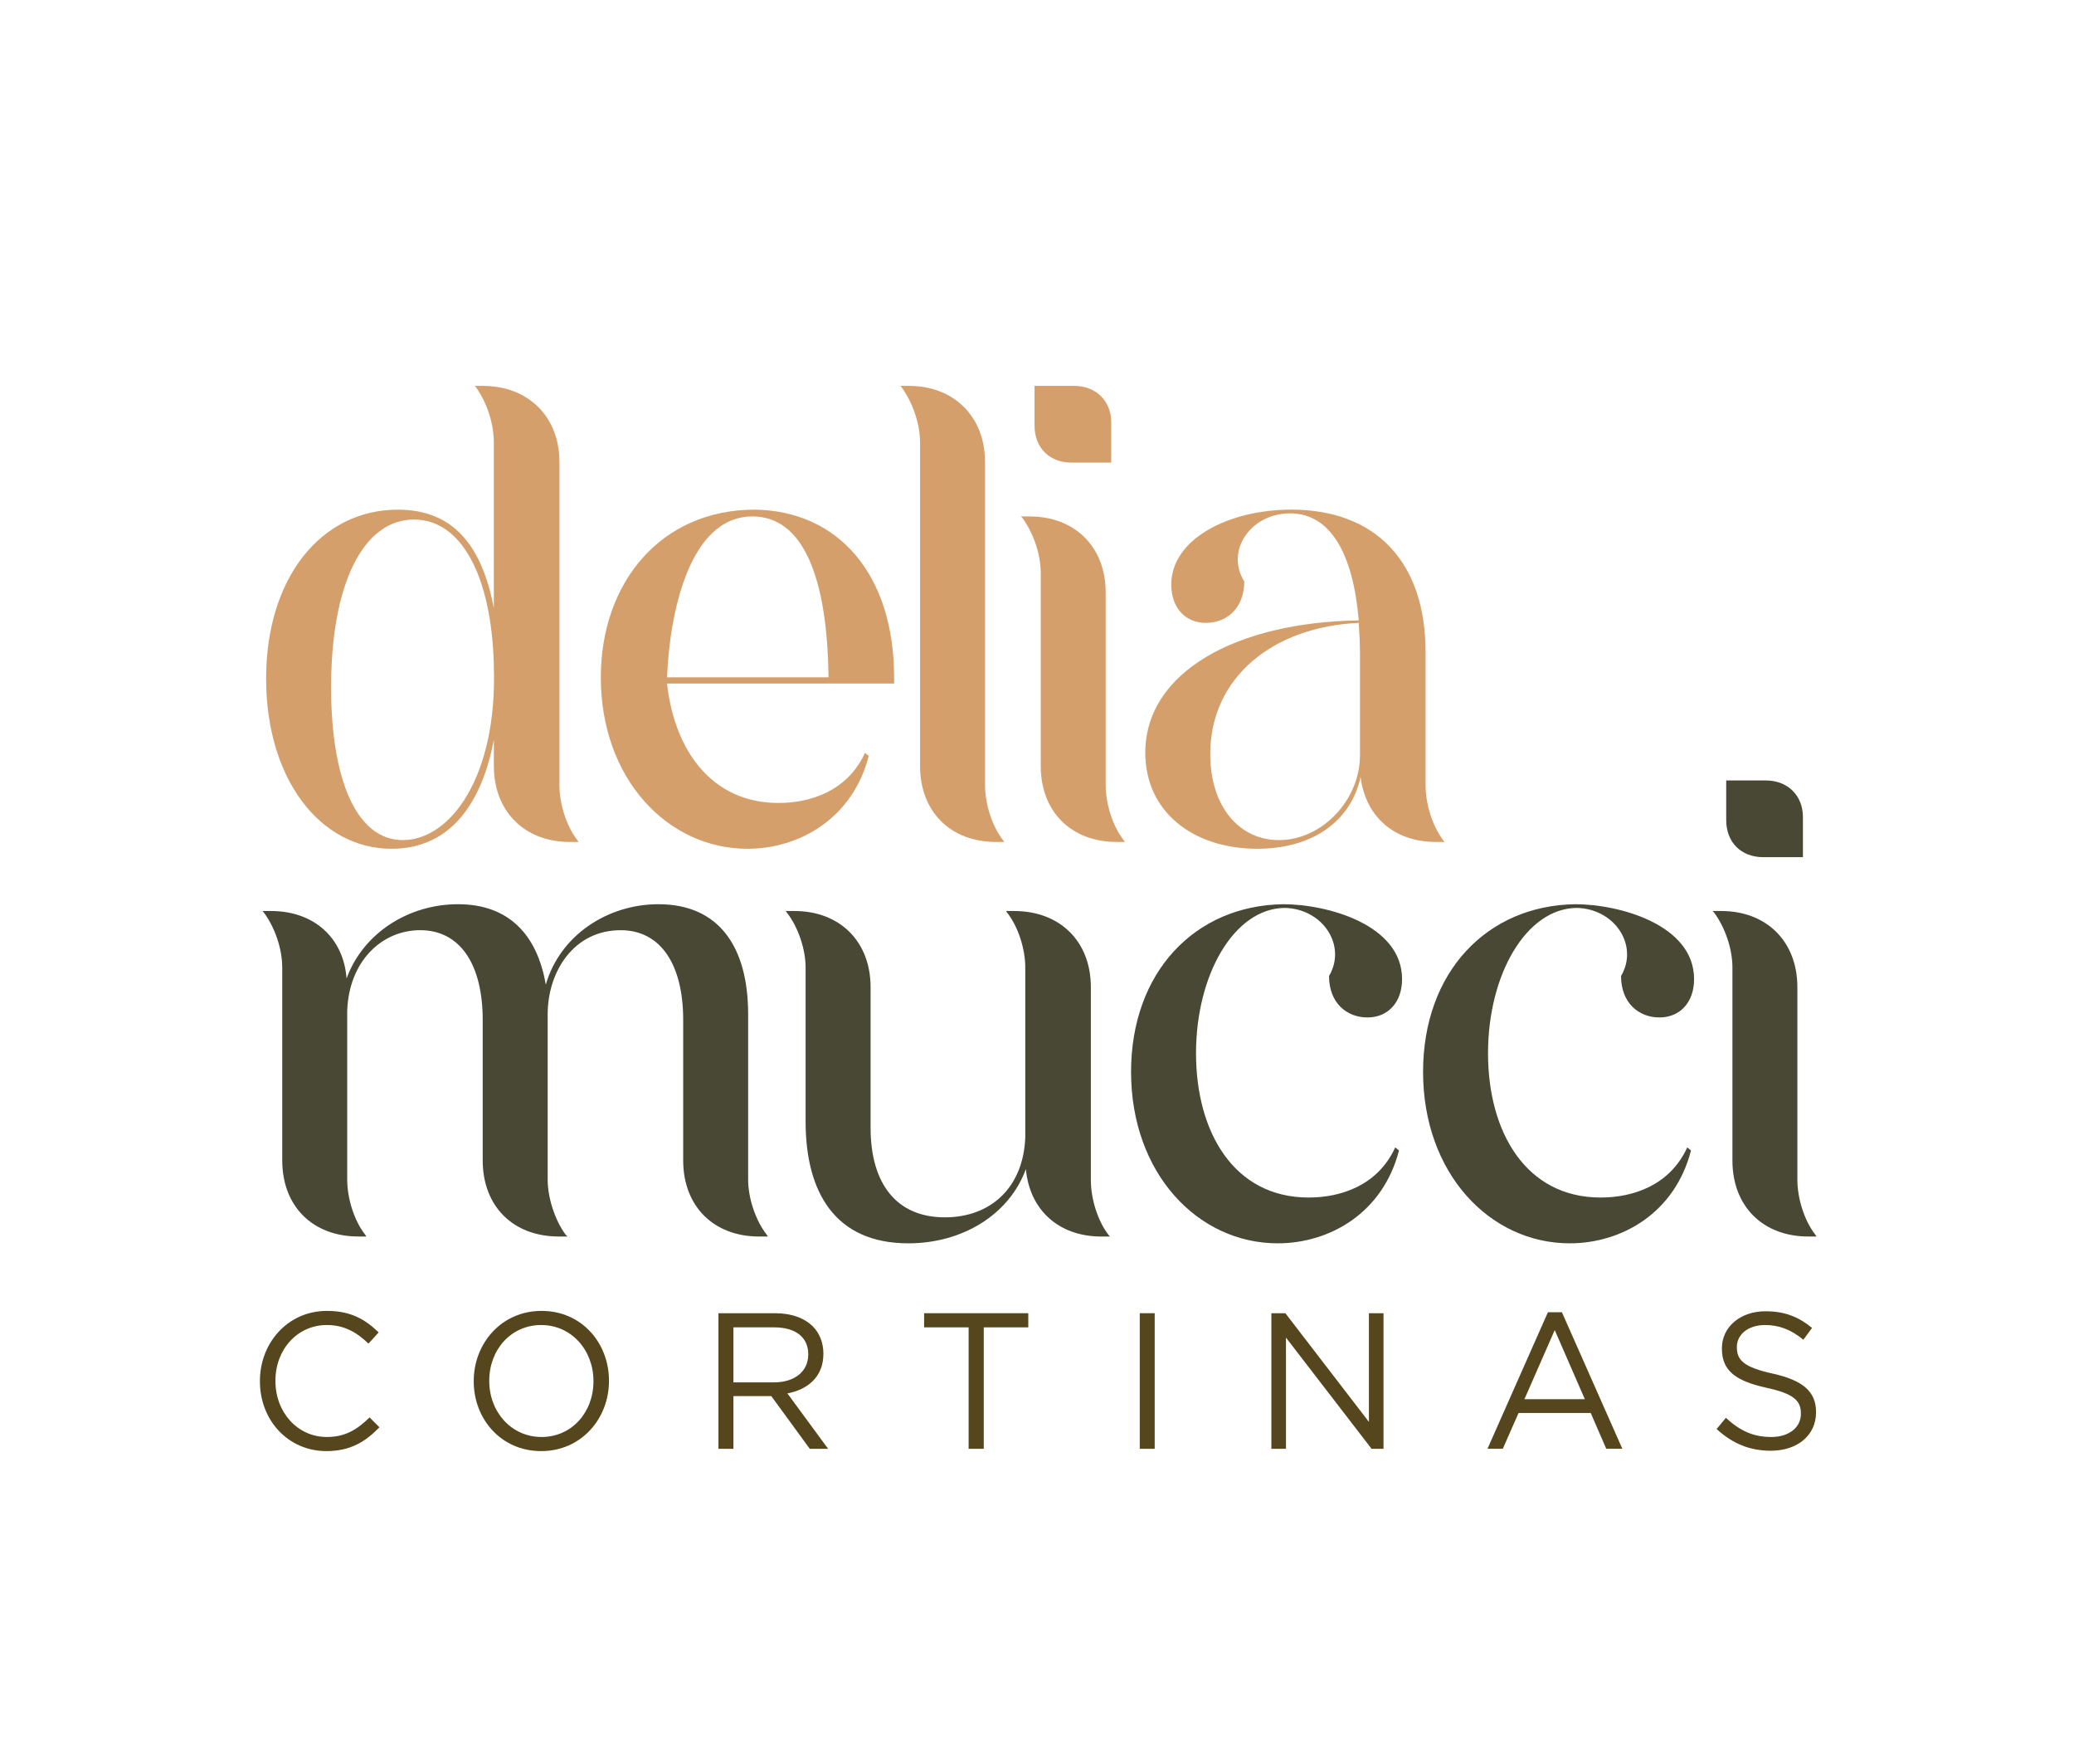 <svg xmlns="http://www.w3.org/2000/svg" xmlns:xlink="http://www.w3.org/1999/xlink" id="Layer_1" x="0px" y="0px" width="163.024px" height="138.61px" viewBox="0 0 163.024 138.61" xml:space="preserve"><g>	<path fill="#D59F6C" d="M38.817,58.146c-1.071,5.642-3.892,8.561-8.025,8.561c-5.641,0-9.874-5.497-9.874-13.375  c0-7.928,4.329-13.277,10.36-13.277c4.377,0,6.614,2.87,7.539,7.732V34.801c0-1.509-0.536-3.161-1.411-4.377l-0.097-0.097h0.633  c3.599,0,6.031,2.431,6.031,5.983v25.387c0,1.459,0.535,3.21,1.409,4.329l0.098,0.146h-0.681c-3.55,0-5.981-2.383-5.981-5.981  V58.146z M38.817,52.212c-0.195-7.003-2.578-11.38-6.274-11.38c-3.989,0-6.518,5.058-6.518,13.179  c0,7.248,1.994,12.014,5.641,12.014c3.746,0,7.441-5.009,7.15-13.667V52.212z"></path>	<path fill="#D59F6C" d="M52.432,53.72c0.583,5.301,3.55,9.386,8.754,9.386c2.577,0,5.446-0.973,6.808-3.939l0.292,0.243  c-1.263,4.913-5.447,7.297-9.532,7.297c-6.273,0-11.527-5.497-11.527-13.472c0-7.394,4.67-13.181,12.11-13.181  c6.615,0.097,10.944,5.155,10.944,13.181v0.486H52.432z M65.126,53.234c-0.098-7.978-2.043-12.646-5.982-12.646  c-5.01,0-6.518,7.732-6.711,12.646H65.126z"></path>	<path fill="#D59F6C" d="M72.322,34.801c0-1.509-0.583-3.161-1.459-4.377l-0.097-0.097h0.681c3.551,0,5.982,2.431,5.982,5.983  v25.387c0,1.459,0.534,3.21,1.41,4.329l0.097,0.146h-0.632c-3.6,0-5.983-2.383-5.983-5.981V34.801z"></path>	<path fill="#D59F6C" d="M88.419,66.17h-0.631c-3.6,0-5.983-2.384-5.983-5.981V45.014c0-1.459-0.584-3.161-1.458-4.328l-0.099-0.098  h0.682c3.549,0,5.981,2.383,5.981,5.981v15.126c0,1.459,0.535,3.21,1.411,4.329L88.419,66.17z M81.319,30.327h3.112  c1.751,0,2.918,1.215,2.918,2.87v3.161h-3.113c-1.75,0-2.917-1.168-2.917-2.919V30.327z"></path>	<path fill="#D59F6C" d="M113.562,66.17h-0.681c-3.307,0-5.545-1.994-5.934-5.106c-0.729,3.404-3.696,5.642-8.121,5.642  c-5.058,0-8.802-2.919-8.802-7.54c0-6.322,7.099-10.262,16.778-10.407c-0.438-5.254-2.237-8.414-5.397-8.414  c-3.113,0-5.107,2.967-3.6,5.35c0,2.141-1.411,3.258-3.016,3.258c-1.604,0-2.723-1.167-2.723-3.015  c0-3.551,4.474-5.885,9.434-5.885c6.616,0,10.555,4.086,10.555,11.186v10.457c0,1.507,0.535,3.21,1.409,4.376L113.562,66.17z   M106.9,59.362v-7.928c0-0.875-0.049-1.702-0.098-2.48c-6.663,0.292-11.672,4.231-11.672,10.31c0,4.135,2.286,6.761,5.398,6.761  C103.932,66.025,106.9,62.863,106.9,59.362"></path>	<path fill="#494835" d="M22.184,76.024c0-1.458-0.583-3.16-1.46-4.329l-0.096-0.097h0.681c3.355,0,5.689,2.091,5.933,5.302  c1.313-3.601,4.912-5.836,8.755-5.836c3.988,0,6.225,2.383,6.905,6.322c1.12-3.891,4.865-6.322,8.853-6.322  c4.766,0,7.052,3.356,7.052,8.657v12.986c0,1.458,0.584,3.209,1.459,4.328l0.097,0.146h-0.681c-3.6,0-5.981-2.384-5.981-5.983  v-11.04c0-4.329-1.751-7.052-4.913-7.052c-3.697,0-5.739,3.258-5.739,6.614v12.986c0,1.458,0.583,3.209,1.41,4.328l0.146,0.146  h-0.681c-3.6,0-5.982-2.384-5.982-5.983v-11.04c0-4.329-1.751-7.052-4.913-7.052c-3.015,0-5.593,2.431-5.738,6.323v13.277  c0,1.458,0.534,3.209,1.41,4.328l0.098,0.146h-0.632c-3.599,0-5.982-2.384-5.982-5.983V76.024z"></path>	<path fill="#494835" d="M85.746,92.754c0,1.46,0.535,3.21,1.41,4.328l0.097,0.099h-0.681c-3.355,0-5.641-2.091-5.934-5.302  c-1.312,3.599-5.008,5.836-9.24,5.836c-5.739,0-8.075-3.988-8.075-9.581V76.024c0-1.41-0.582-3.16-1.458-4.279l-0.097-0.147h0.681  c3.55,0,5.982,2.383,5.982,5.983v11.04c0,4.474,2.09,7.052,5.836,7.052c3.647,0,6.175-2.384,6.323-6.274V76.024  c0-1.41-0.536-3.16-1.411-4.279l-0.098-0.147h0.633c3.599,0,6.031,2.383,6.031,5.983V92.754z"></path>	<path fill="#494835" d="M100.87,71.064c3.453,0,9.337,1.604,9.337,5.885c0,1.847-1.119,3.014-2.723,3.014  c-1.605,0-3.017-1.118-3.017-3.259c1.412-2.383-0.485-5.3-3.5-5.349c-3.939,0.049-6.955,5.204-6.955,11.429  c0,6.177,2.966,11.332,8.851,11.332c2.578,0,5.447-0.972,6.809-3.939l0.293,0.243c-1.265,4.913-5.448,7.295-9.533,7.295  c-6.274,0-11.526-5.495-11.526-13.472C88.906,76.413,93.915,71.161,100.87,71.064"></path>	<path fill="#494835" d="M123.822,71.064c3.453,0,9.338,1.604,9.338,5.885c0,1.847-1.12,3.014-2.724,3.014  c-1.604,0-3.016-1.118-3.016-3.259c1.411-2.383-0.486-5.3-3.501-5.349c-3.939,0.049-6.955,5.204-6.955,11.429  c0,6.177,2.967,11.332,8.852,11.332c2.578,0,5.448-0.972,6.81-3.939l0.292,0.243c-1.264,4.913-5.447,7.295-9.532,7.295  c-6.274,0-11.527-5.495-11.527-13.472C111.858,76.413,116.868,71.161,123.822,71.064"></path>	<path fill="#494835" d="M142.788,97.181h-0.631c-3.601,0-5.982-2.384-5.982-5.982V76.024c0-1.458-0.584-3.161-1.459-4.328  l-0.099-0.098h0.682c3.549,0,5.981,2.384,5.981,5.982v15.126c0,1.458,0.535,3.209,1.411,4.328L142.788,97.181z M135.687,61.337  h3.112c1.751,0,2.918,1.216,2.918,2.869v3.161h-3.113c-1.75,0-2.917-1.167-2.917-2.918V61.337z"></path></g><path fill="#55461D" d="M20.431,108.565v-0.03c0-3.013,2.204-5.51,5.27-5.51c1.892,0,3.023,0.685,4.064,1.69l-0.804,0.883 c-0.879-0.853-1.86-1.462-3.275-1.462c-2.308,0-4.036,1.919-4.036,4.369v0.03c0,2.467,1.744,4.4,4.036,4.4 c1.43,0,2.367-0.563,3.364-1.538l0.775,0.775c-1.088,1.126-2.279,1.872-4.168,1.872C22.65,114.044,20.431,111.625,20.431,108.565"></path><path fill="#55461D" d="M37.237,108.565v-0.03c0-2.938,2.16-5.51,5.332-5.51c3.17,0,5.299,2.541,5.299,5.48v0.03 c0,2.938-2.159,5.509-5.33,5.509S37.237,111.503,37.237,108.565 M46.648,108.565v-0.03c0-2.419-1.729-4.399-4.11-4.399 s-4.081,1.949-4.081,4.369v0.03c0,2.42,1.727,4.4,4.111,4.4C44.95,112.936,46.648,110.986,46.648,108.565"></path><path fill="#55461D" d="M56.473,103.209h4.482c1.279,0,2.307,0.395,2.963,1.062c0.504,0.52,0.804,1.265,0.804,2.103v0.03 c0,1.766-1.192,2.801-2.83,3.105l3.201,4.354H63.65l-3.023-4.141h-2.977v4.141h-1.177V103.209z M60.851,108.642 c1.563,0,2.68-0.822,2.68-2.192v-0.031c0-1.308-0.983-2.1-2.665-2.1h-3.216v4.323H60.851z"></path><polygon fill="#55461D" points="76.137,104.319 72.638,104.319 72.638,103.208 80.827,103.208 80.827,104.319 77.327,104.319  77.327,113.863 76.137,113.863 "></polygon><rect x="89.589" y="103.208" fill="#55461D" width="1.175" height="10.656"></rect><polygon fill="#55461D" points="99.935,103.208 101.035,103.208 107.601,111.747 107.601,103.208 108.749,103.208 108.749,113.863  107.81,113.863 101.082,105.125 101.082,113.863 99.935,113.863 "></polygon><path fill="#55461D" d="M121.671,103.132h1.102l4.748,10.729h-1.263l-1.222-2.815h-5.672l-1.236,2.815h-1.206L121.671,103.132z  M124.575,109.967l-2.368-5.434l-2.382,5.434H124.575z"></path><path fill="#55461D" d="M134.932,112.31l0.729-0.882c1.087,1.004,2.13,1.507,3.574,1.507c1.399,0,2.322-0.761,2.322-1.812v-0.03 c0-0.99-0.523-1.553-2.709-2.025c-2.397-0.533-3.5-1.325-3.5-3.074v-0.032c0-1.674,1.444-2.907,3.424-2.907 c1.519,0,2.606,0.441,3.662,1.309l-0.684,0.929c-0.969-0.807-1.936-1.157-3.007-1.157c-1.356,0-2.219,0.763-2.219,1.72v0.031 c0,1.004,0.535,1.567,2.829,2.069c2.321,0.519,3.394,1.386,3.394,3.014v0.031c0,1.826-1.489,3.015-3.557,3.015 C137.536,114.016,136.182,113.453,134.932,112.31"></path></svg>